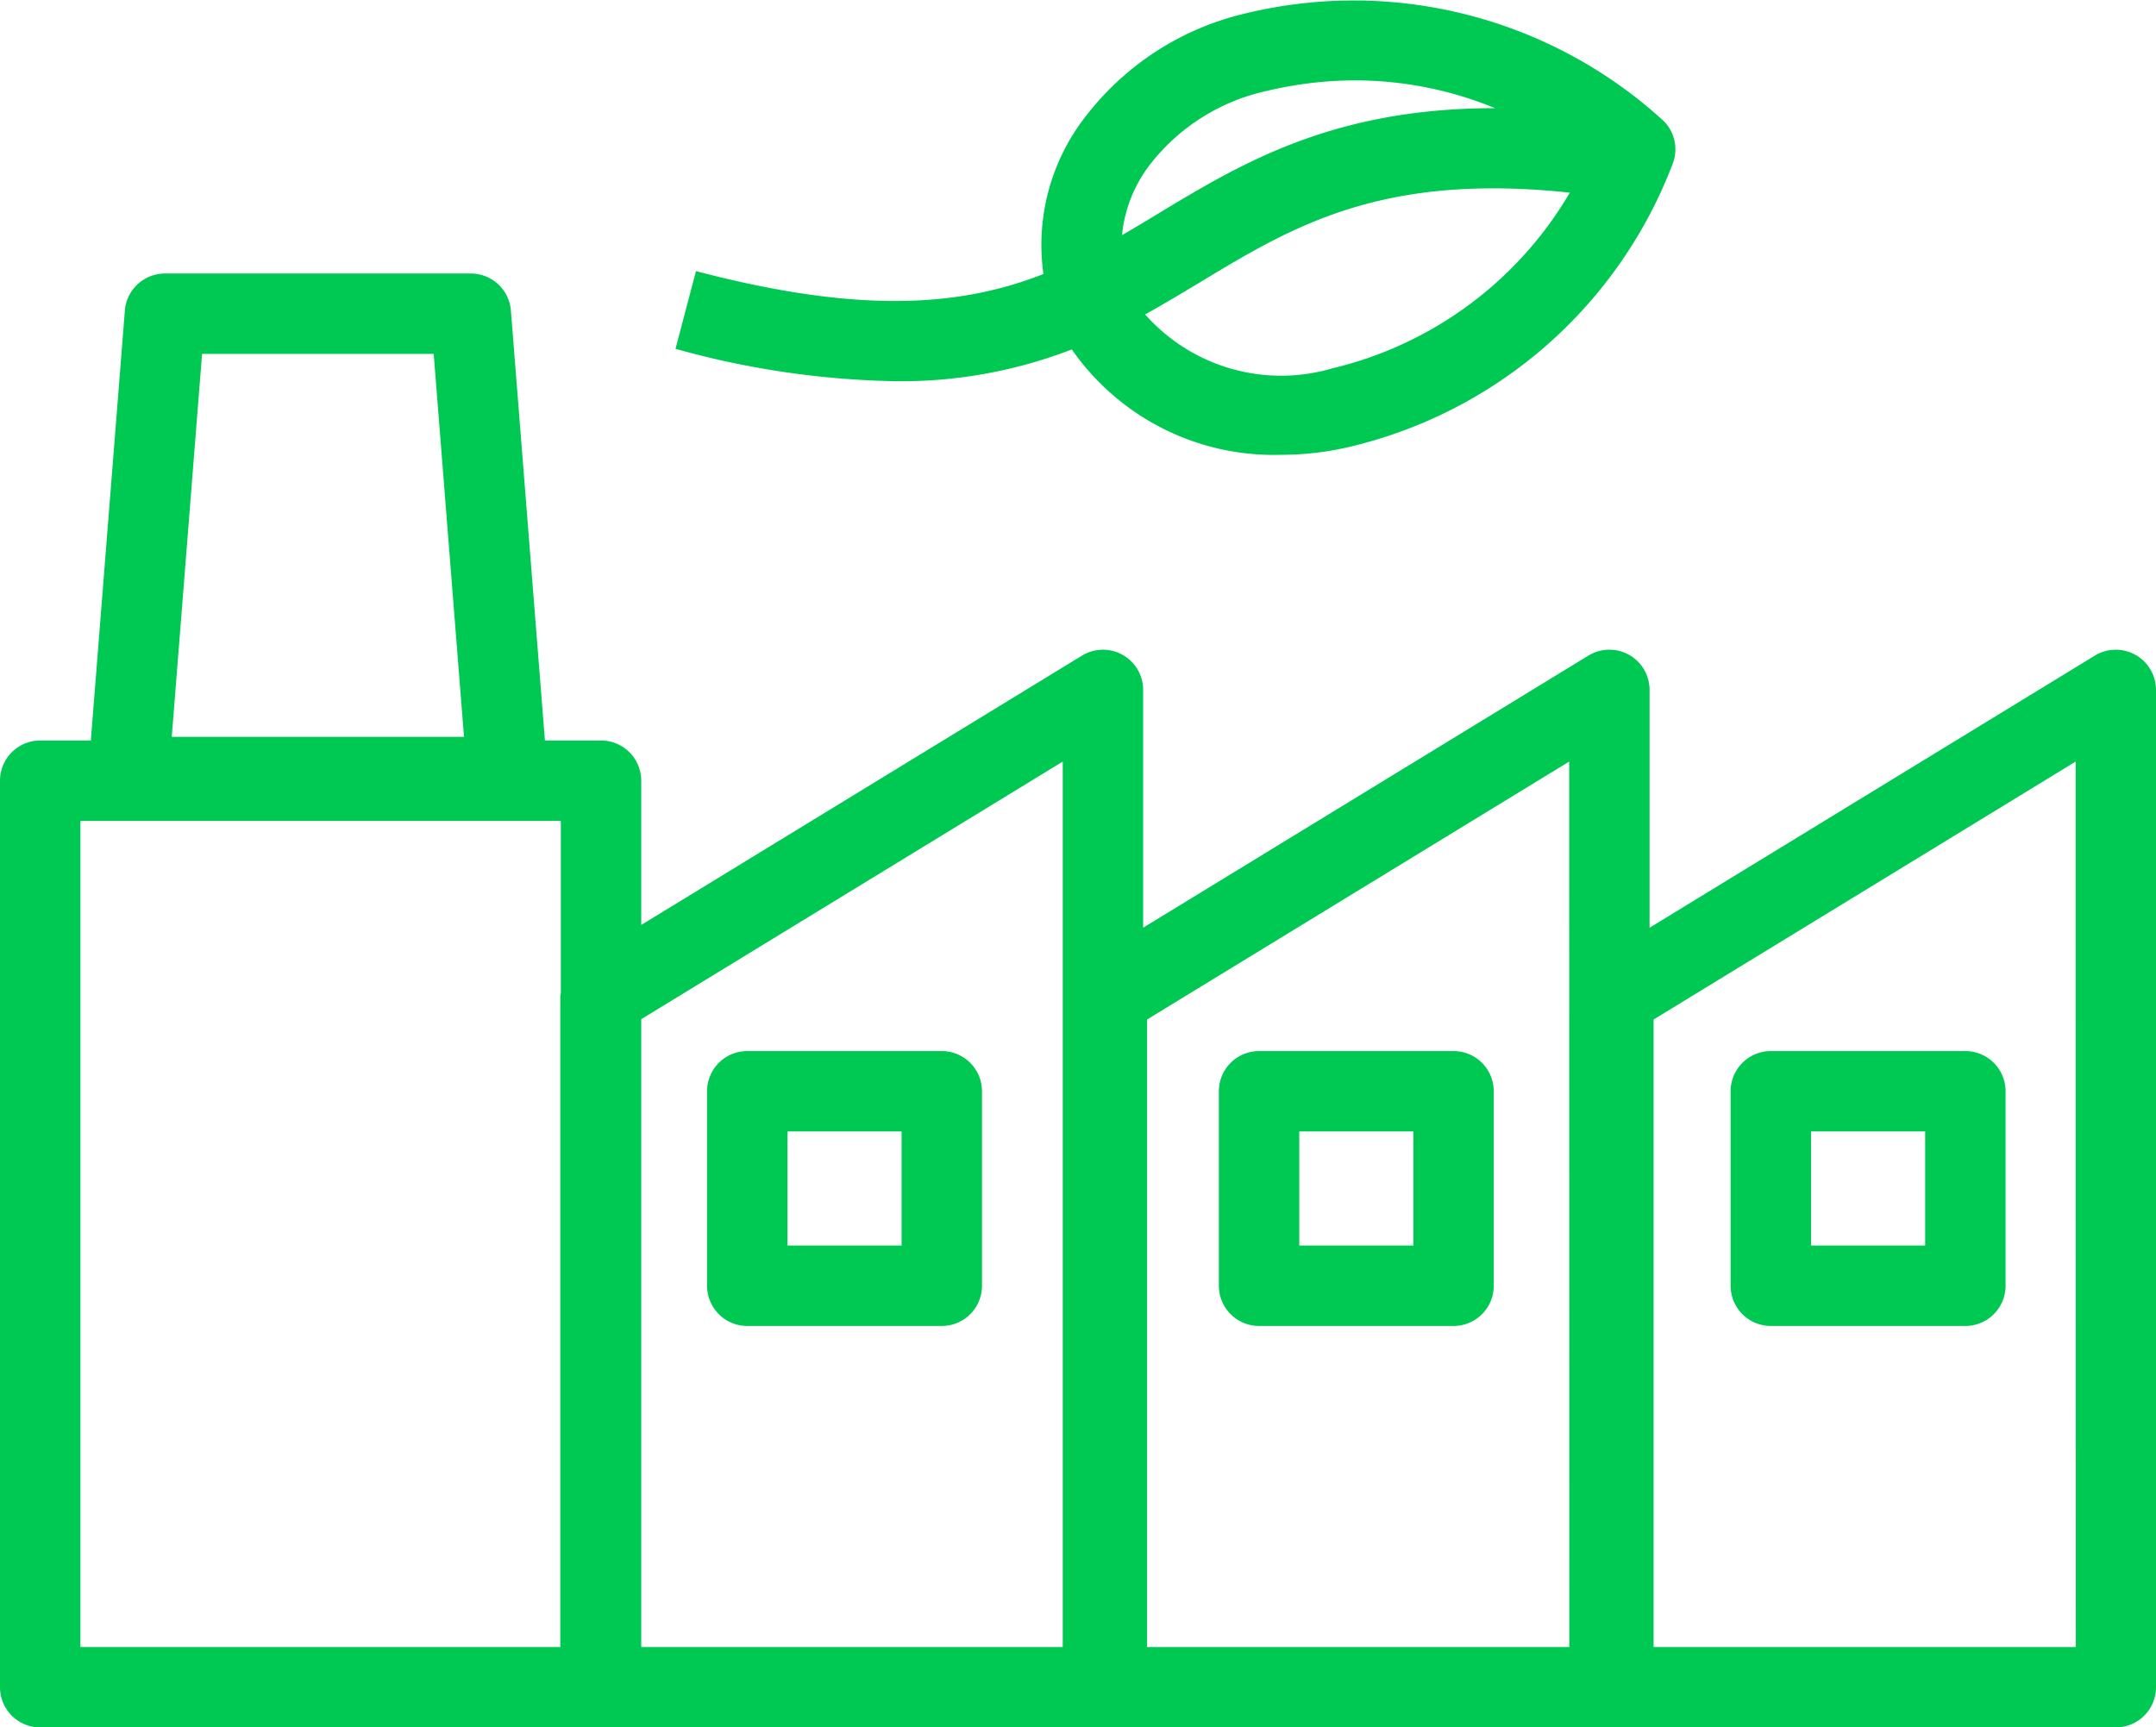 <svg xmlns="http://www.w3.org/2000/svg" xmlns:xlink="http://www.w3.org/1999/xlink" width="80.446" height="64.469" viewBox="0 0 80.446 64.469"><defs><clipPath id="a"><rect width="80.446" height="64.469" transform="translate(0 0)" fill="none"/></clipPath></defs><g transform="translate(0 0)"><g clip-path="url(#a)"><path d="M79.679,24.44a1.5,1.5,0,0,0-1.515.028L61.55,34.624V25.748a1.5,1.5,0,0,0-2.283-1.28L42.654,34.623V25.748a1.5,1.5,0,0,0-2.282-1.28L23.926,34.52V29.136a1.5,1.5,0,0,0-1.5-1.5H20.333L19.063,11.59a1.5,1.5,0,0,0-1.495-1.382H6.154A1.5,1.5,0,0,0,4.659,11.59L3.389,27.636H1.5a1.5,1.5,0,0,0-1.5,1.5V62.969a1.5,1.5,0,0,0,1.5,1.5H41.154c.025,0,.049-.006.074-.007s.048.007.073.007H60.05c.025,0,.049-.006.074-.008s.049.008.074.008H78.946a1.5,1.5,0,0,0,1.5-1.5V25.748a1.5,1.5,0,0,0-.767-1.308M7.54,13.208h8.642L17.313,27.5H6.409ZM3,30.636H20.926V37.05c-.005.053-.02.1-.02.158V61.469H3ZM39.654,61.469H23.926V38.037l15.728-9.614Zm18.9,0H42.8V38.049L58.55,28.423Zm18.9,0H61.7V38.049l15.748-9.626Z" fill="#00c953"/><path d="M27.882,49.486h7.259a1.5,1.5,0,0,0,1.5-1.5V40.727a1.5,1.5,0,0,0-1.5-1.5H27.882a1.5,1.5,0,0,0-1.5,1.5v7.259a1.5,1.5,0,0,0,1.5,1.5m1.5-7.259h4.259v4.259H29.382Z" fill="#00c953"/><path d="M46.979,49.486h7.257a1.5,1.5,0,0,0,1.5-1.5V40.727a1.5,1.5,0,0,0-1.5-1.5H46.979a1.5,1.5,0,0,0-1.5,1.5v7.259a1.5,1.5,0,0,0,1.5,1.5m1.5-7.259h4.258v4.259H48.479Z" fill="#00c953"/><path d="M66.074,49.486h7.259a1.5,1.5,0,0,0,1.5-1.5V40.727a1.5,1.5,0,0,0-1.5-1.5H66.074a1.5,1.5,0,0,0-1.5,1.5v7.259a1.5,1.5,0,0,0,1.5,1.5m1.5-7.259h4.259v4.259H67.574Z" fill="#00c953"/><path d="M25.969,10.118l-.764,2.9a32.427,32.427,0,0,0,8.216,1.209,17.647,17.647,0,0,0,6.571-1.186,9.181,9.181,0,0,0,7.817,3.933,11.2,11.2,0,0,0,2.605-.311A17.1,17.1,0,0,0,62.44,6.038a1.5,1.5,0,0,0-.365-1.523A17.121,17.121,0,0,0,46.542.484a10.551,10.551,0,0,0-6.028,3.852,7.792,7.792,0,0,0-1.581,5.891c-2.977,1.166-6.672,1.547-12.964-.109m23.747,3.628h0a6.773,6.773,0,0,1-6.987-2.011c.7-.391,1.384-.8,2.058-1.206,3.472-2.1,6.783-4.086,13.787-3.339a14.033,14.033,0,0,1-8.857,6.556m-6.8-7.613A7.545,7.545,0,0,1,47.239,3.4,14.263,14.263,0,0,1,50.573,3a13.749,13.749,0,0,1,5.211,1.037c-6.028-.005-9.458,2.054-12.552,3.925-.46.278-.912.55-1.367.814a5.141,5.141,0,0,1,1.051-2.644" fill="#00c953"/></g></g></svg>